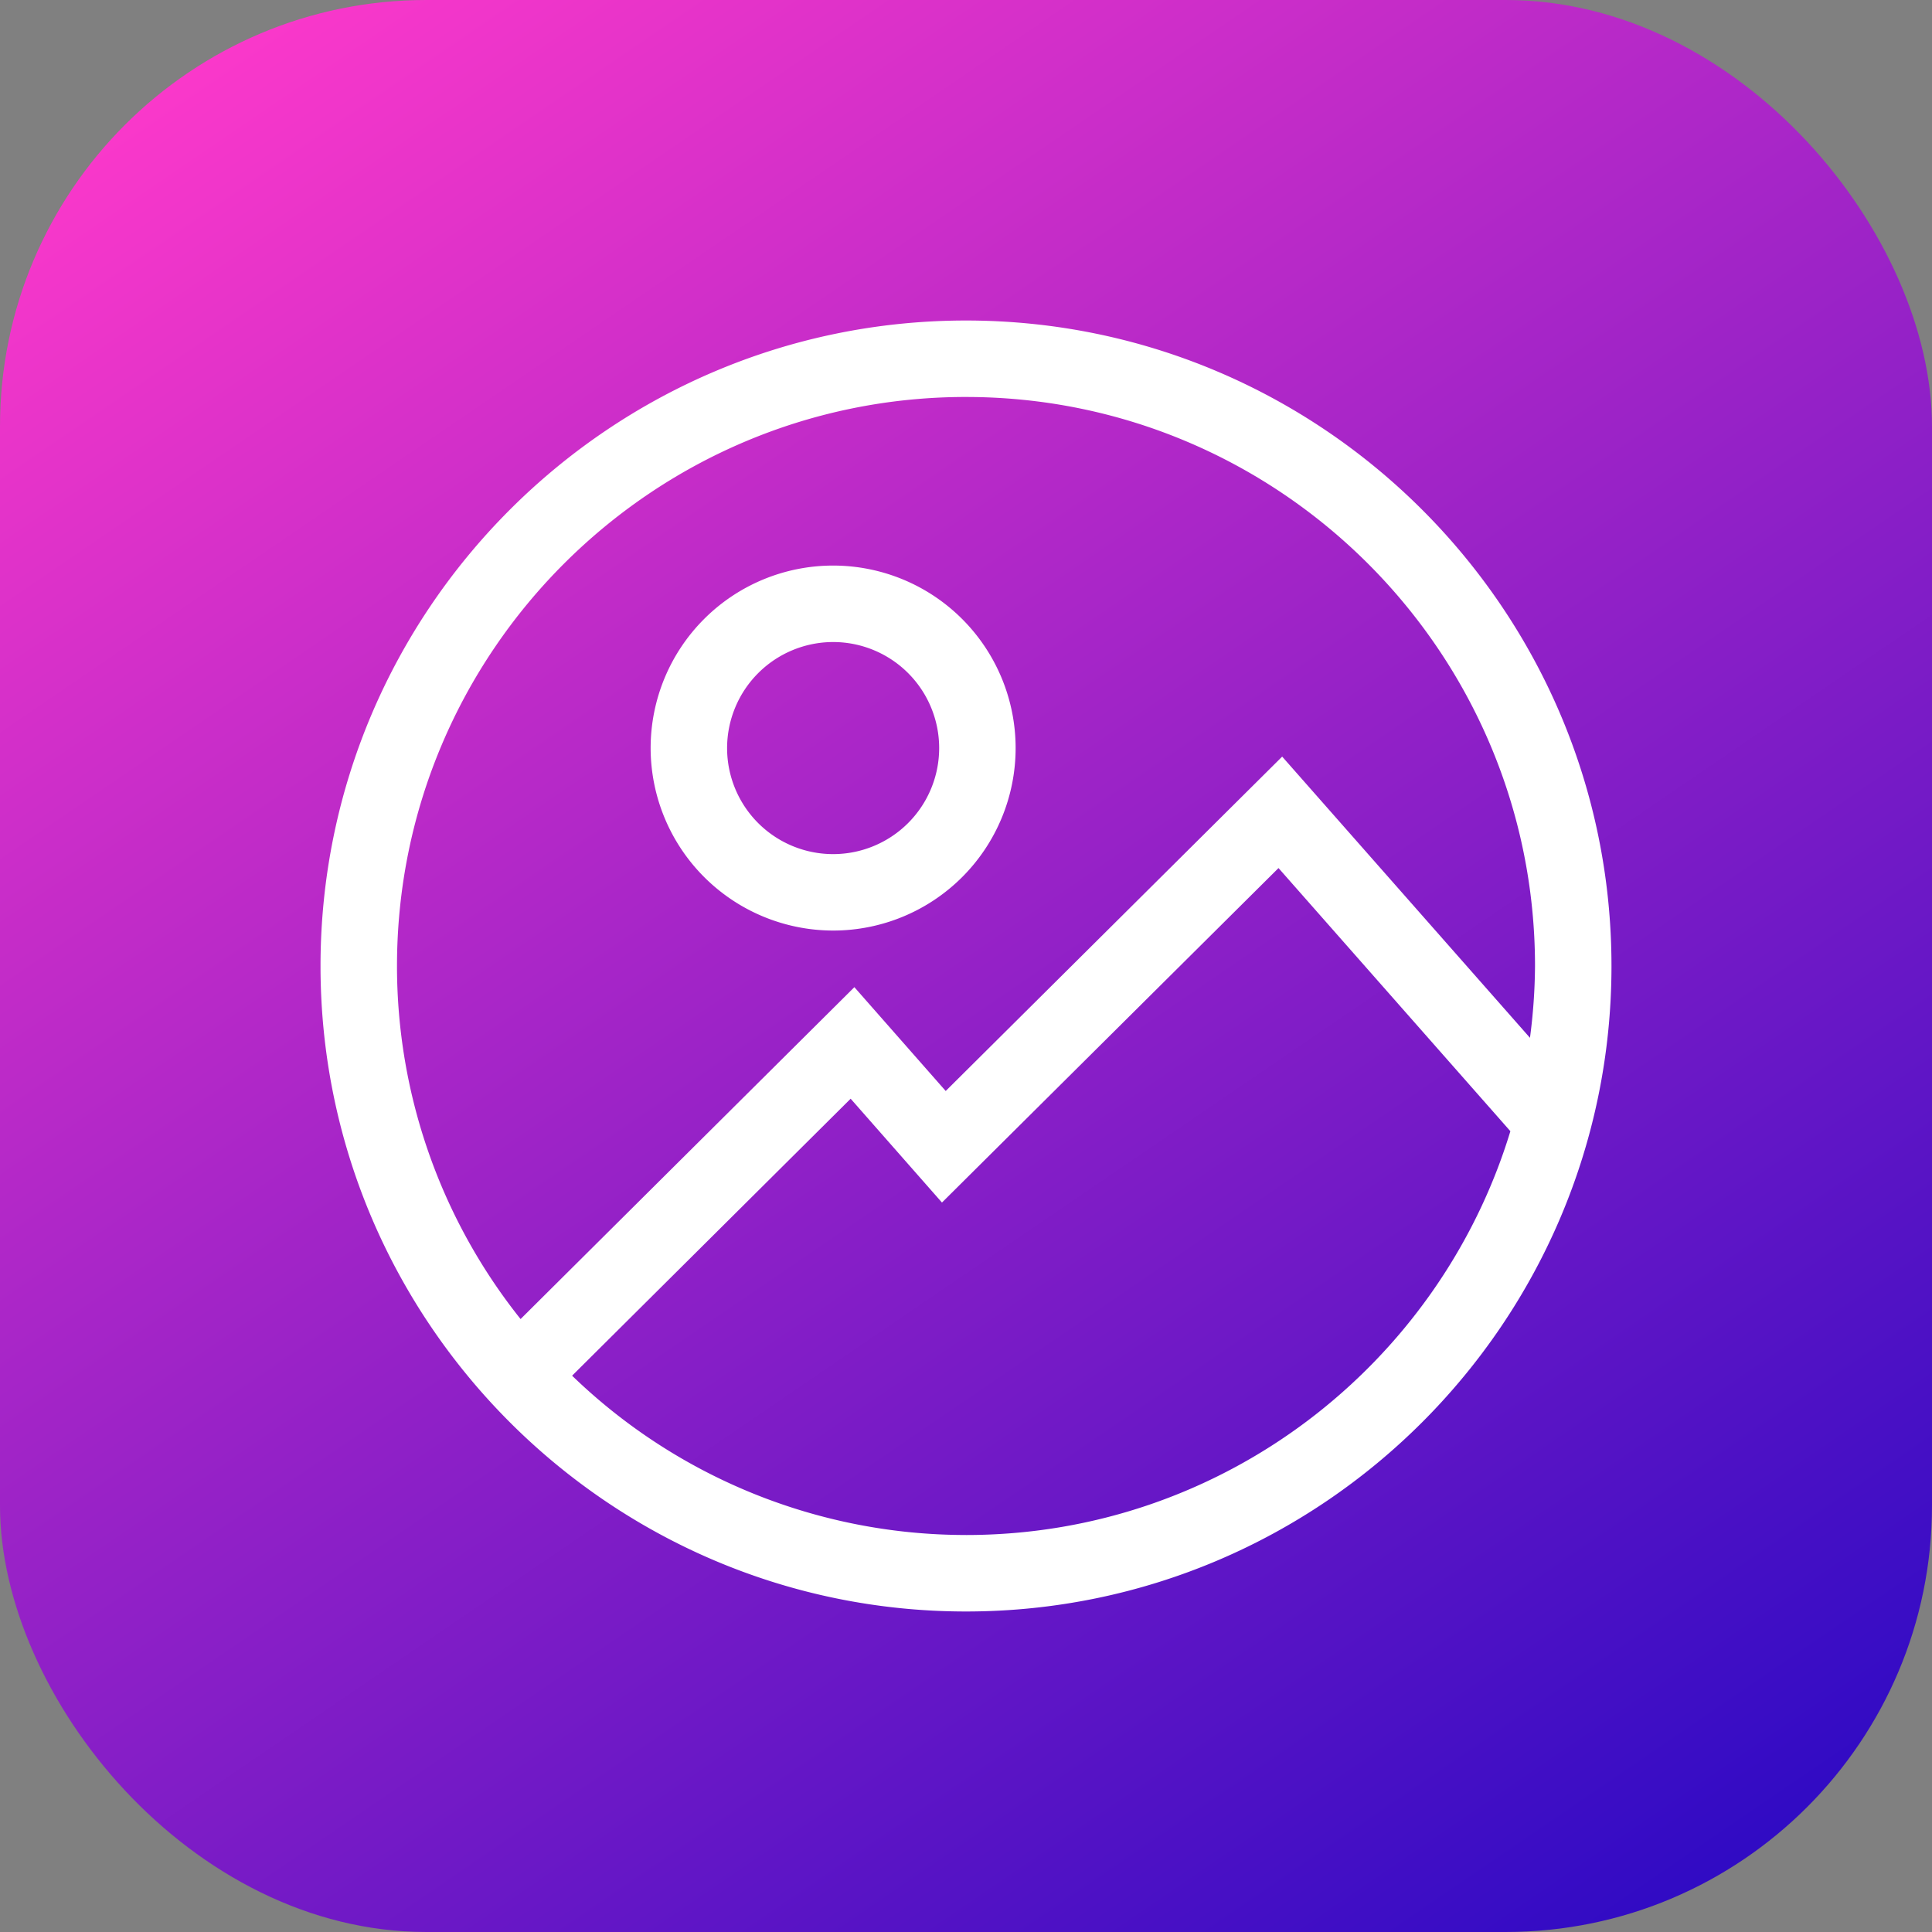 <svg xmlns="http://www.w3.org/2000/svg" xmlns:xlink="http://www.w3.org/1999/xlink" width="512" height="512" viewBox="0 0 512 512"><rect x="0" y="0" width="512" height="512" fill="#808080" stroke="none"/><defs><linearGradient id="linear-gradient" x1="0.157" y1="-0.032" x2="1.017" y2="1.229" gradientUnits="objectBoundingBox"><stop offset="0" stop-color="#ff39ca"></stop><stop offset="1" stop-color="#0000c3"></stop></linearGradient></defs><g id="Group_102" data-name="Group 102" transform="translate(-692 -3056)"><rect id="Rectangle_95" data-name="Rectangle 95" width="512" height="512" rx="113" transform="translate(692 3056)" fill="url(#linear-gradient)"></rect><path id="Path_108" data-name="Path 108" d="M171.056,0C76.737,0,0,76.737,0,171.061s76.737,171.06,171.056,171.06,171.06-76.737,171.06-171.06S265.379,0,171.056,0m0,20.265c83.148,0,150.795,67.648,150.795,150.8a150.845,150.845,0,0,1-1.335,19.025l-65.668-74.522-89.166,88.62L141.476,176.67,53.02,264.624a149.949,149.949,0,0,1-32.754-93.563c0-83.148,67.643-150.8,150.791-150.8m0,301.591A150.159,150.159,0,0,1,66.672,279.632l73.818-73.4,24.2,27.515,89.187-88.641,61.447,69.733C296.51,276.7,238.977,321.856,171.056,321.856m-35.21-160.189a48.362,48.362,0,1,0-48.362-48.362,48.42,48.42,0,0,0,48.362,48.362m0-76.459a28.1,28.1,0,1,1-28.1,28.1,28.134,28.134,0,0,1,28.1-28.1" transform="translate(776.942 3140.939)" fill="#fff"></path></g></svg>